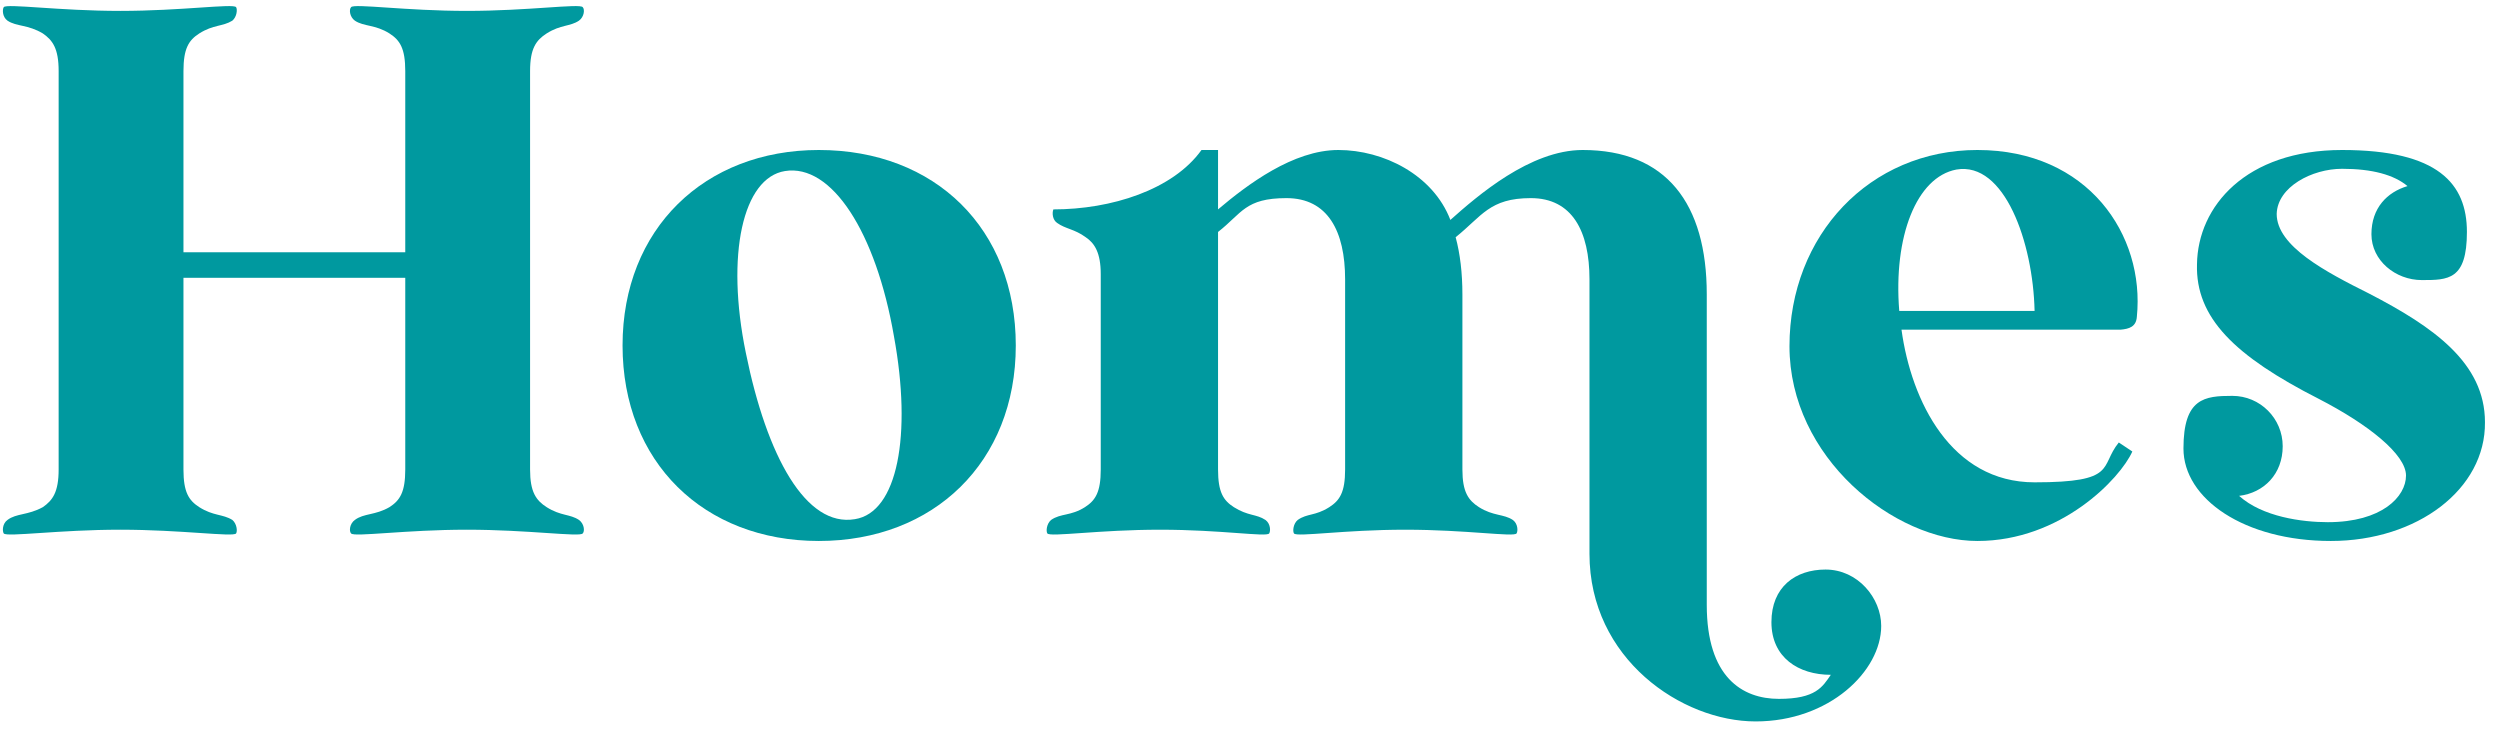 <svg xmlns="http://www.w3.org/2000/svg" width="665" height="195" viewBox="0 0 665 195"><defs><style>      .cls-1 {        fill: #00999f;      }    </style></defs><g><g id="Layer_1"><g><path class="cls-1" d="M103.6,8.9c-3.8-2.4-6.8-1.8-9.2-3.4-1.4-1-1.6-3-1-3.6.8-1,14.6,1,30.8,1s30-2,30.8-1c.6.6.4,2.6-1,3.6-2.4,1.6-4.8,1-8.6,3.4-2.8,1.8-4.4,4-4.4,10v106c0,6,1.6,8.2,4.4,10,3.8,2.4,6.2,1.8,8.6,3.4,1.4,1,1.6,3,1,3.6-.8,1-14.6-1-30.8-1s-30,2-30.8,1c-.6-.6-.4-2.6,1-3.6,2.4-1.8,5.4-1.2,9.2-3.4,2.8-1.8,4.2-4,4.2-10v-51h-59v51c0,6,1.4,8.2,4.2,10,3.8,2.4,6.2,1.8,8.8,3.4,1.2,1,1.4,3,1,3.6-.8,1-14.6-1-30.8-1s-30.2,2-31,1c-.4-.6-.4-2.6,1-3.6,2.4-1.8,5.4-1.2,9.4-3.4,2.6-1.8,4.2-4,4.2-10V18.9c0-6-1.6-8.2-4.2-10-4-2.4-7-1.8-9.4-3.4C.6,4.5.6,2.5,1,1.9c.8-1,14.8,1,31,1s30-2,30.8-1c.4.6.2,2.6-1,3.6-2.6,1.6-5,1-8.8,3.4-2.8,1.8-4.2,4-4.2,10v48.2h59V18.9c0-6-1.4-8.2-4.2-10Z"></path><path class="cls-1" d="M217.8,39.9c31,0,52.4,21,52.4,52s-21.8,52-52.4,52-52.2-21-52.2-52,21.8-52,52.2-52ZM227.4,138.1c11.4-1.8,15.2-22.4,10.4-48.6-4.8-27.8-16.6-46-29-44-11.2,1.8-15.8,22.2-10.4,48.4,5.6,27.6,16,46.4,29,44.2Z"></path><path class="cls-1" d="M485.6,151.5c8.6,0,14.8,7.6,14.8,15,0,12-13.8,25.4-33.4,25.4s-44.2-16.6-44.2-44.6v-73c0-12.8-4.6-21.6-15.6-21.6s-13,4.8-20,10.4c1.2,4.4,1.8,9.6,1.8,15.2v46.6c0,6,1.6,8.2,4.4,10,3.8,2.4,6.6,1.8,9,3.4,1.4,1,1.4,3,1,3.6-.8,1-13.4-1-29.6-1s-28.8,2-29.6,1c-.4-.6-.2-2.6,1-3.6,2.6-1.8,4.6-1,8.4-3.4,2.8-1.8,4.2-4,4.2-10v-50.6c0-12.8-4.6-21.6-15.6-21.6s-11.8,4-18.2,9v63.2c0,6,1.4,8.2,4.2,10,3.8,2.4,6,1.8,8.4,3.4,1.4,1,1.4,3,1,3.6-.8,1-12.8-1-29-1s-29.2,2-30,1c-.4-.6-.2-2.6,1-3.6,2.6-1.8,5.2-1,9-3.4,2.8-1.8,4.2-4,4.2-10v-52c0-5.6-1.6-8.2-4-9.8-3-2.2-5.4-2.2-7.6-3.8-1.2-.8-1.4-2.6-1-3.6,15.4,0,31.8-5.2,39.4-15.8h4.4v15.8c7.8-6.6,20-15.8,32-15.8s25.2,6.6,29.8,18.6c7.2-6.4,21.2-18.6,35.2-18.6,22.2,0,33,14.2,33,38.4v82.6c0,19.2,9.4,25,19.2,25s11.6-3.2,13.8-6.4c-8.6,0-15.8-4.6-15.8-14s6.4-14,14.4-14Z"></path><path class="cls-1" d="M526,39.9c29.4,0,44.6,22.6,42.4,44.4-.2,2.6-2,3.2-4.4,3.4h-58.2c2.6,19,13.2,40.6,35.4,40.6s17.2-4.2,22.4-10.6l3.6,2.4c-3.2,7.2-19,23.8-41.2,23.8s-50-22.2-50-51.8,21.4-52.2,50-52.2ZM541.2,82.7c-.4-18.2-8-39.8-20.8-37.6-10.6,2-16.8,17.8-15.2,37.6h36Z"></path><path class="cls-1" d="M644.2,74.5c-7,0-13.4-5.2-13.4-12.2s4.2-11.2,9.6-12.8c-3.6-3-9.4-4.6-17.4-4.6s-17.2,4.8-17.4,12c0,8.6,13,15.4,24.6,21.2,17,8.8,30.8,18.4,30.8,34.2.2,17.8-18,31.6-41,31.6s-39.2-11.2-39.2-24.6,5.6-14,13-14,13.4,6,13.4,13.4-5,12.4-11.6,13.2c6.2,5.6,16.8,7,23.6,7,14.4,0,20.8-6.8,20.8-12.4s-10-13.6-23.2-20.4c-22.4-11.4-32.8-21.6-32.4-35.8.2-15.4,13-30.4,38.6-30.4s33.2,9,33.2,21.8-5,12.8-12,12.8Z"></path></g></g></g></svg>
